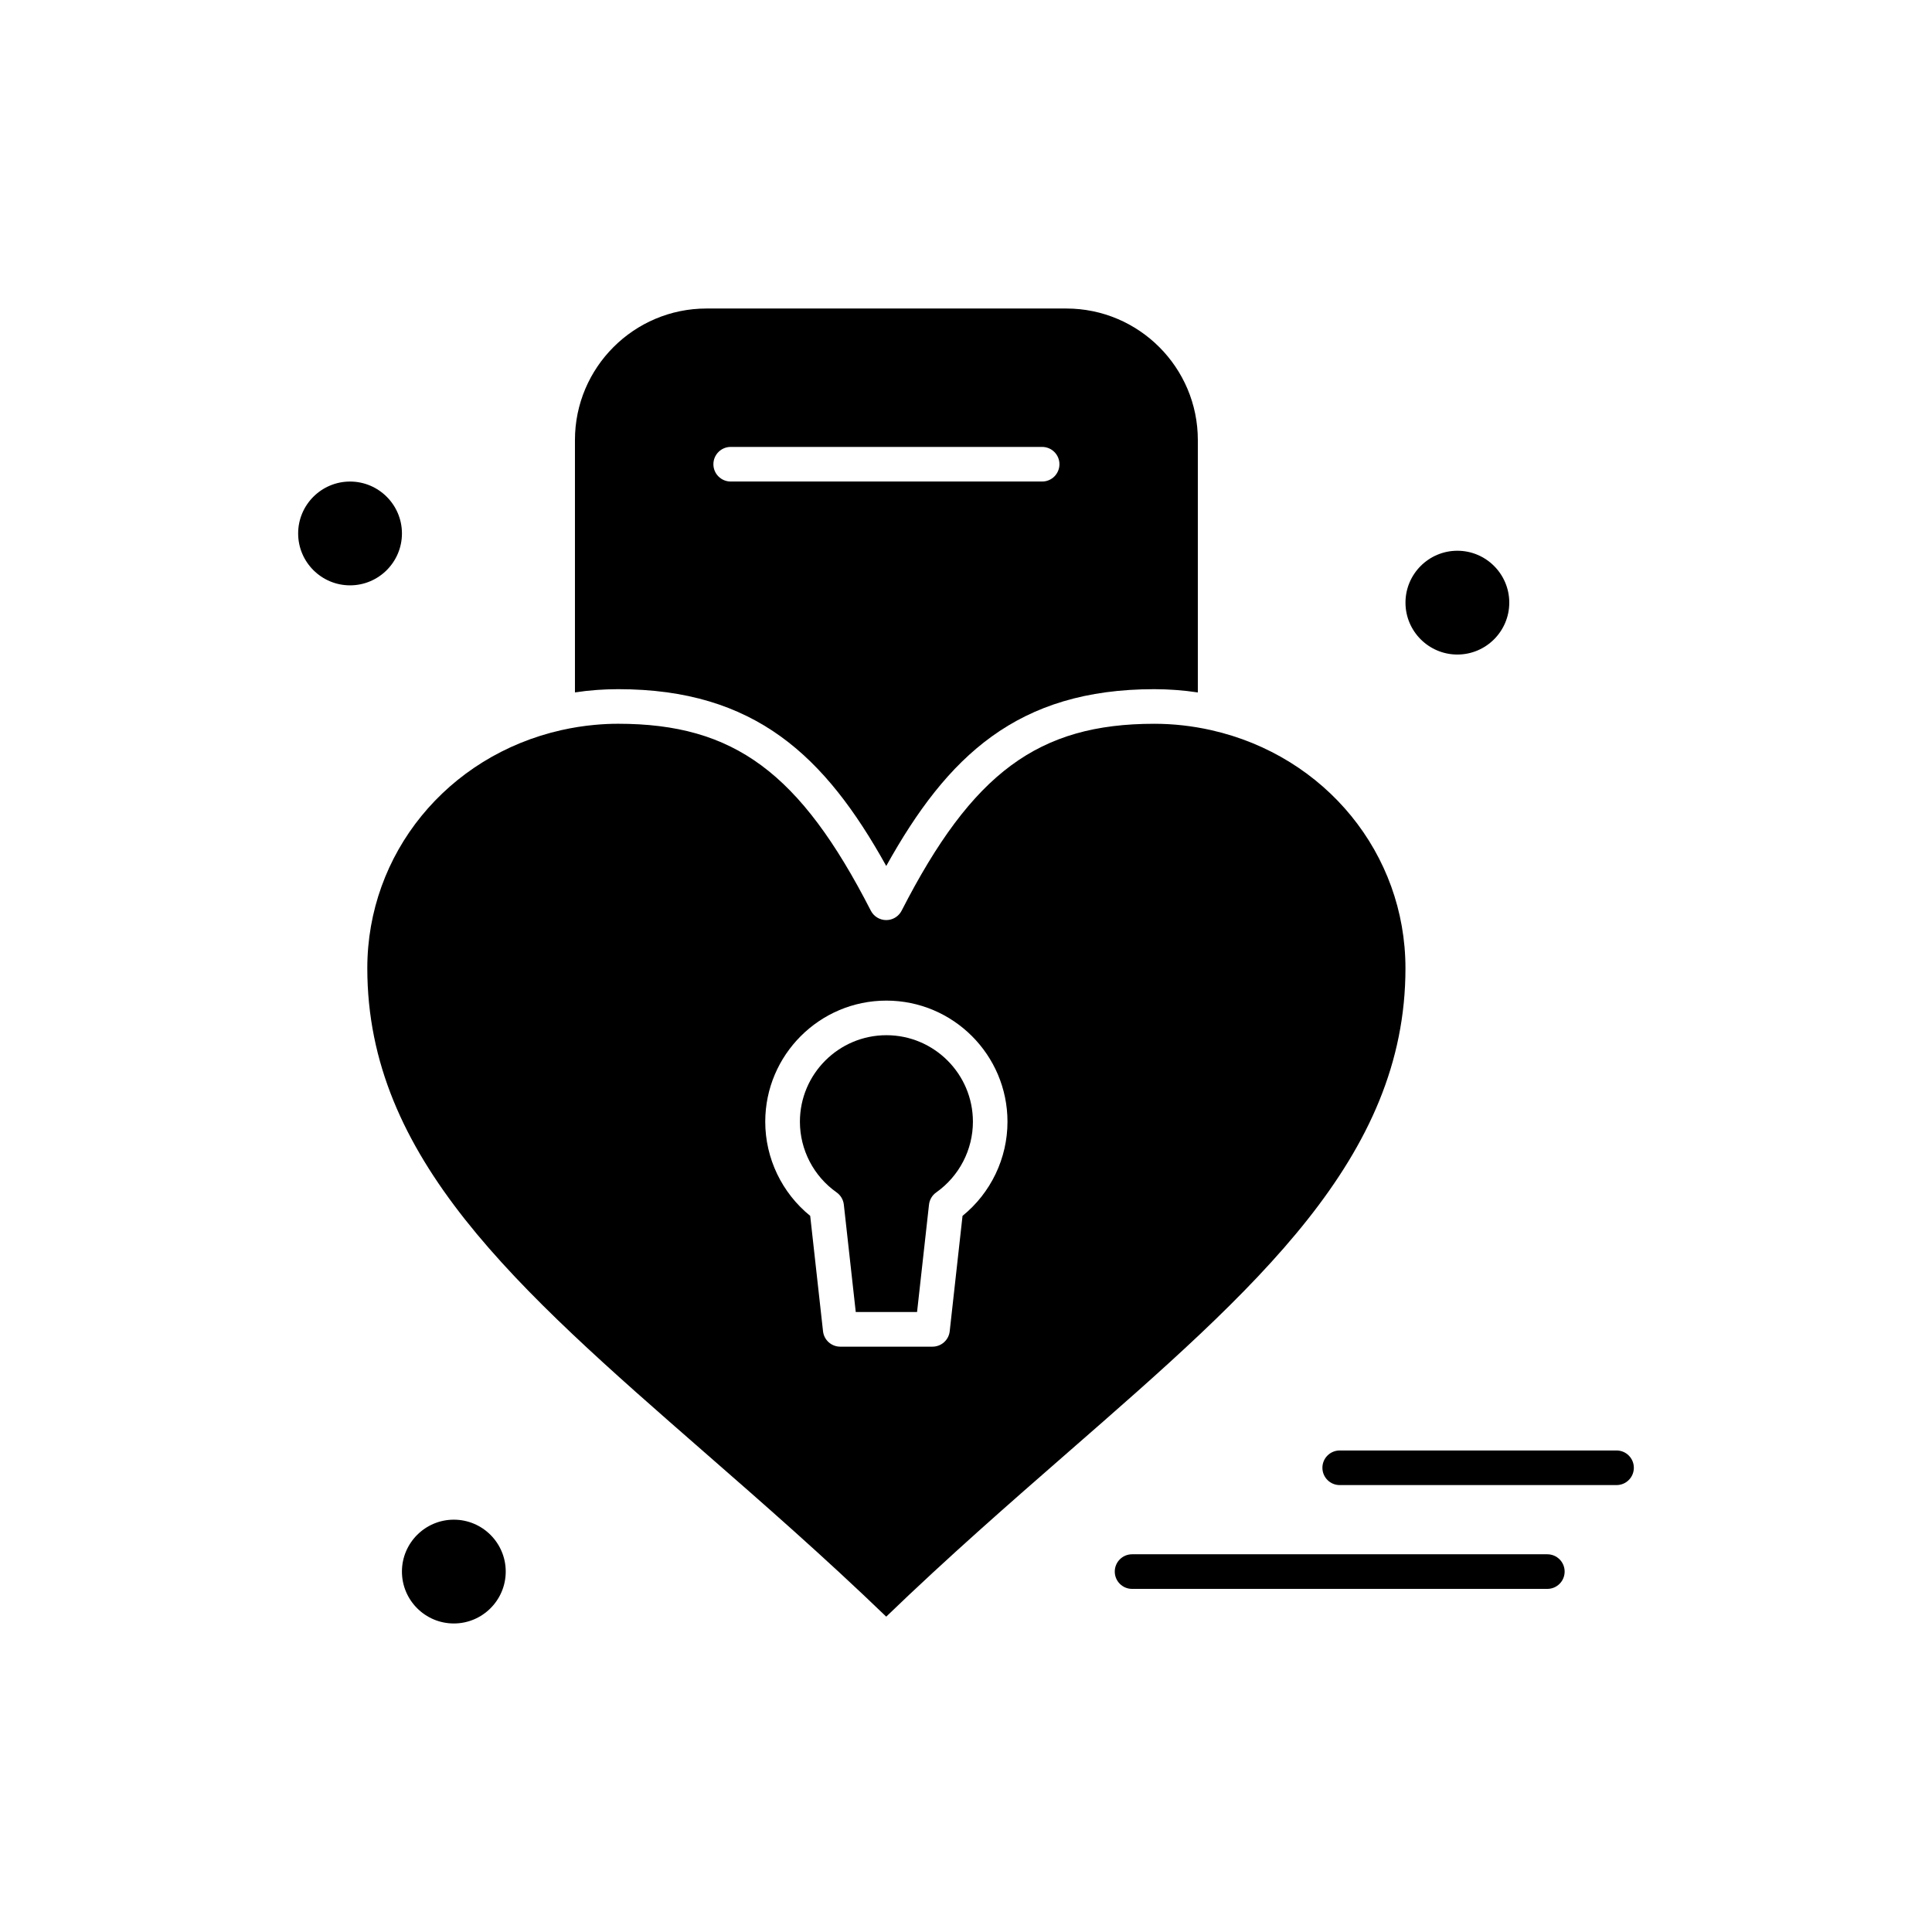 <?xml version="1.0" encoding="UTF-8"?>
<!-- Uploaded to: SVG Find, www.svgfind.com, Generator: SVG Find Mixer Tools -->
<svg fill="#000000" width="800px" height="800px" version="1.1" viewBox="144 144 512 512" xmlns="http://www.w3.org/2000/svg">
 <g>
  <path d="m299.12 327.13c0.043-0.004 0.086-0.012 0.129-0.016 0.855-0.098 1.715-0.176 2.57-0.242 0.246-0.02 0.496-0.035 0.746-0.051 0.641-0.043 1.281-0.078 1.922-0.105 0.254-0.012 0.504-0.023 0.758-0.031 0.859-0.027 1.715-0.047 2.57-0.047 36.234 0 54.859 17.723 71.051 46.855 16.191-29.133 34.812-46.855 71.051-46.855 0.863 0 1.727 0.02 2.594 0.051 0.25 0.008 0.504 0.02 0.758 0.031 0.648 0.027 1.297 0.066 1.945 0.109 0.246 0.016 0.492 0.031 0.738 0.051 0.863 0.066 1.727 0.145 2.59 0.242 0.059 0.008 0.113 0.016 0.168 0.023 0.809 0.094 1.613 0.199 2.418 0.316 0.102 0.016 0.207 0.027 0.312 0.043v-66.895c0-19.215-15.633-34.848-34.848-34.848h-95.375c-19.215 0-34.848 15.633-34.848 34.848v66.887c0.102-0.016 0.203-0.027 0.309-0.039 0.816-0.125 1.629-0.234 2.441-0.328zm38.523-64.691h82.535c2.531 0 4.586 2.055 4.586 4.586s-2.051 4.586-4.586 4.586h-82.535c-2.531 0-4.586-2.051-4.586-4.586 0-2.531 2.055-4.586 4.586-4.586z"/>
  <path d="m264.27 546.73c-7.586 0-13.754 6.172-13.754 13.754 0 7.586 6.172 13.754 13.754 13.754 7.586 0 13.754-6.172 13.754-13.754 0.004-7.582-6.168-13.754-13.754-13.754z"/>
  <path d="m378.91 418.34c-12.641 0-22.926 10.285-22.926 22.926 0 7.434 3.637 14.438 9.73 18.738 1.07 0.758 1.77 1.938 1.91 3.242l3.16 28.457h16.246l3.164-28.457c0.145-1.305 0.84-2.484 1.91-3.242 6.09-4.301 9.727-11.305 9.727-18.738 0.004-12.641-10.281-22.926-22.922-22.926z"/>
  <path d="m250.52 285.37c0-7.586-6.172-13.754-13.754-13.754-7.586 0-13.754 6.172-13.754 13.754 0 7.586 6.172 13.754 13.754 13.754s13.754-6.168 13.754-13.754z"/>
  <path d="m530.22 317.46c7.586 0 13.754-6.172 13.754-13.754 0-7.586-6.172-13.754-13.754-13.754-7.586 0-13.754 6.172-13.754 13.754 0 7.582 6.168 13.754 13.754 13.754z"/>
  <path d="m516.46 400.59c0-30.305-21.156-56.246-51.449-63.086-4.981-1.125-10.062-1.695-15.102-1.695-30.715 0-48.242 12.961-66.969 49.531-0.688 1.34-1.98 2.246-3.445 2.449-0.207 0.027-0.422 0.043-0.637 0.043-1.719 0-3.297-0.965-4.082-2.496-18.727-36.57-36.254-49.531-66.969-49.531-2.062 0-4.133 0.102-6.203 0.293-2.953 0.273-5.902 0.734-8.82 1.391h-0.004c-30.289 6.828-51.441 32.777-51.441 63.098 0 50.273 39.41 84.684 89.305 128.25 15.648 13.664 31.797 27.766 48.211 43.594 16.441-15.852 32.621-29.977 48.297-43.66 49.898-43.539 89.309-77.938 89.309-128.18zm-117.38 65.629-3.398 30.582c-0.258 2.32-2.223 4.078-4.559 4.078h-24.453c-2.336 0-4.301-1.758-4.559-4.078l-3.398-30.582c-7.496-6.074-11.914-15.25-11.914-24.949 0-17.699 14.398-32.098 32.098-32.098s32.098 14.398 32.098 32.098c0 9.699-4.418 18.875-11.914 24.949z"/>
  <path d="m554.06 555.9h-110.05c-2.531 0-4.586 2.051-4.586 4.586 0 2.531 2.051 4.586 4.586 4.586h110.05c2.531 0 4.586-2.051 4.586-4.586s-2.055-4.586-4.586-4.586z"/>
  <path d="m572.4 528.39h-73.363c-2.531 0-4.586 2.051-4.586 4.586 0 2.531 2.051 4.586 4.586 4.586h73.363c2.531 0 4.586-2.051 4.586-4.586s-2.051-4.586-4.586-4.586z"/>
 </g>
</svg>